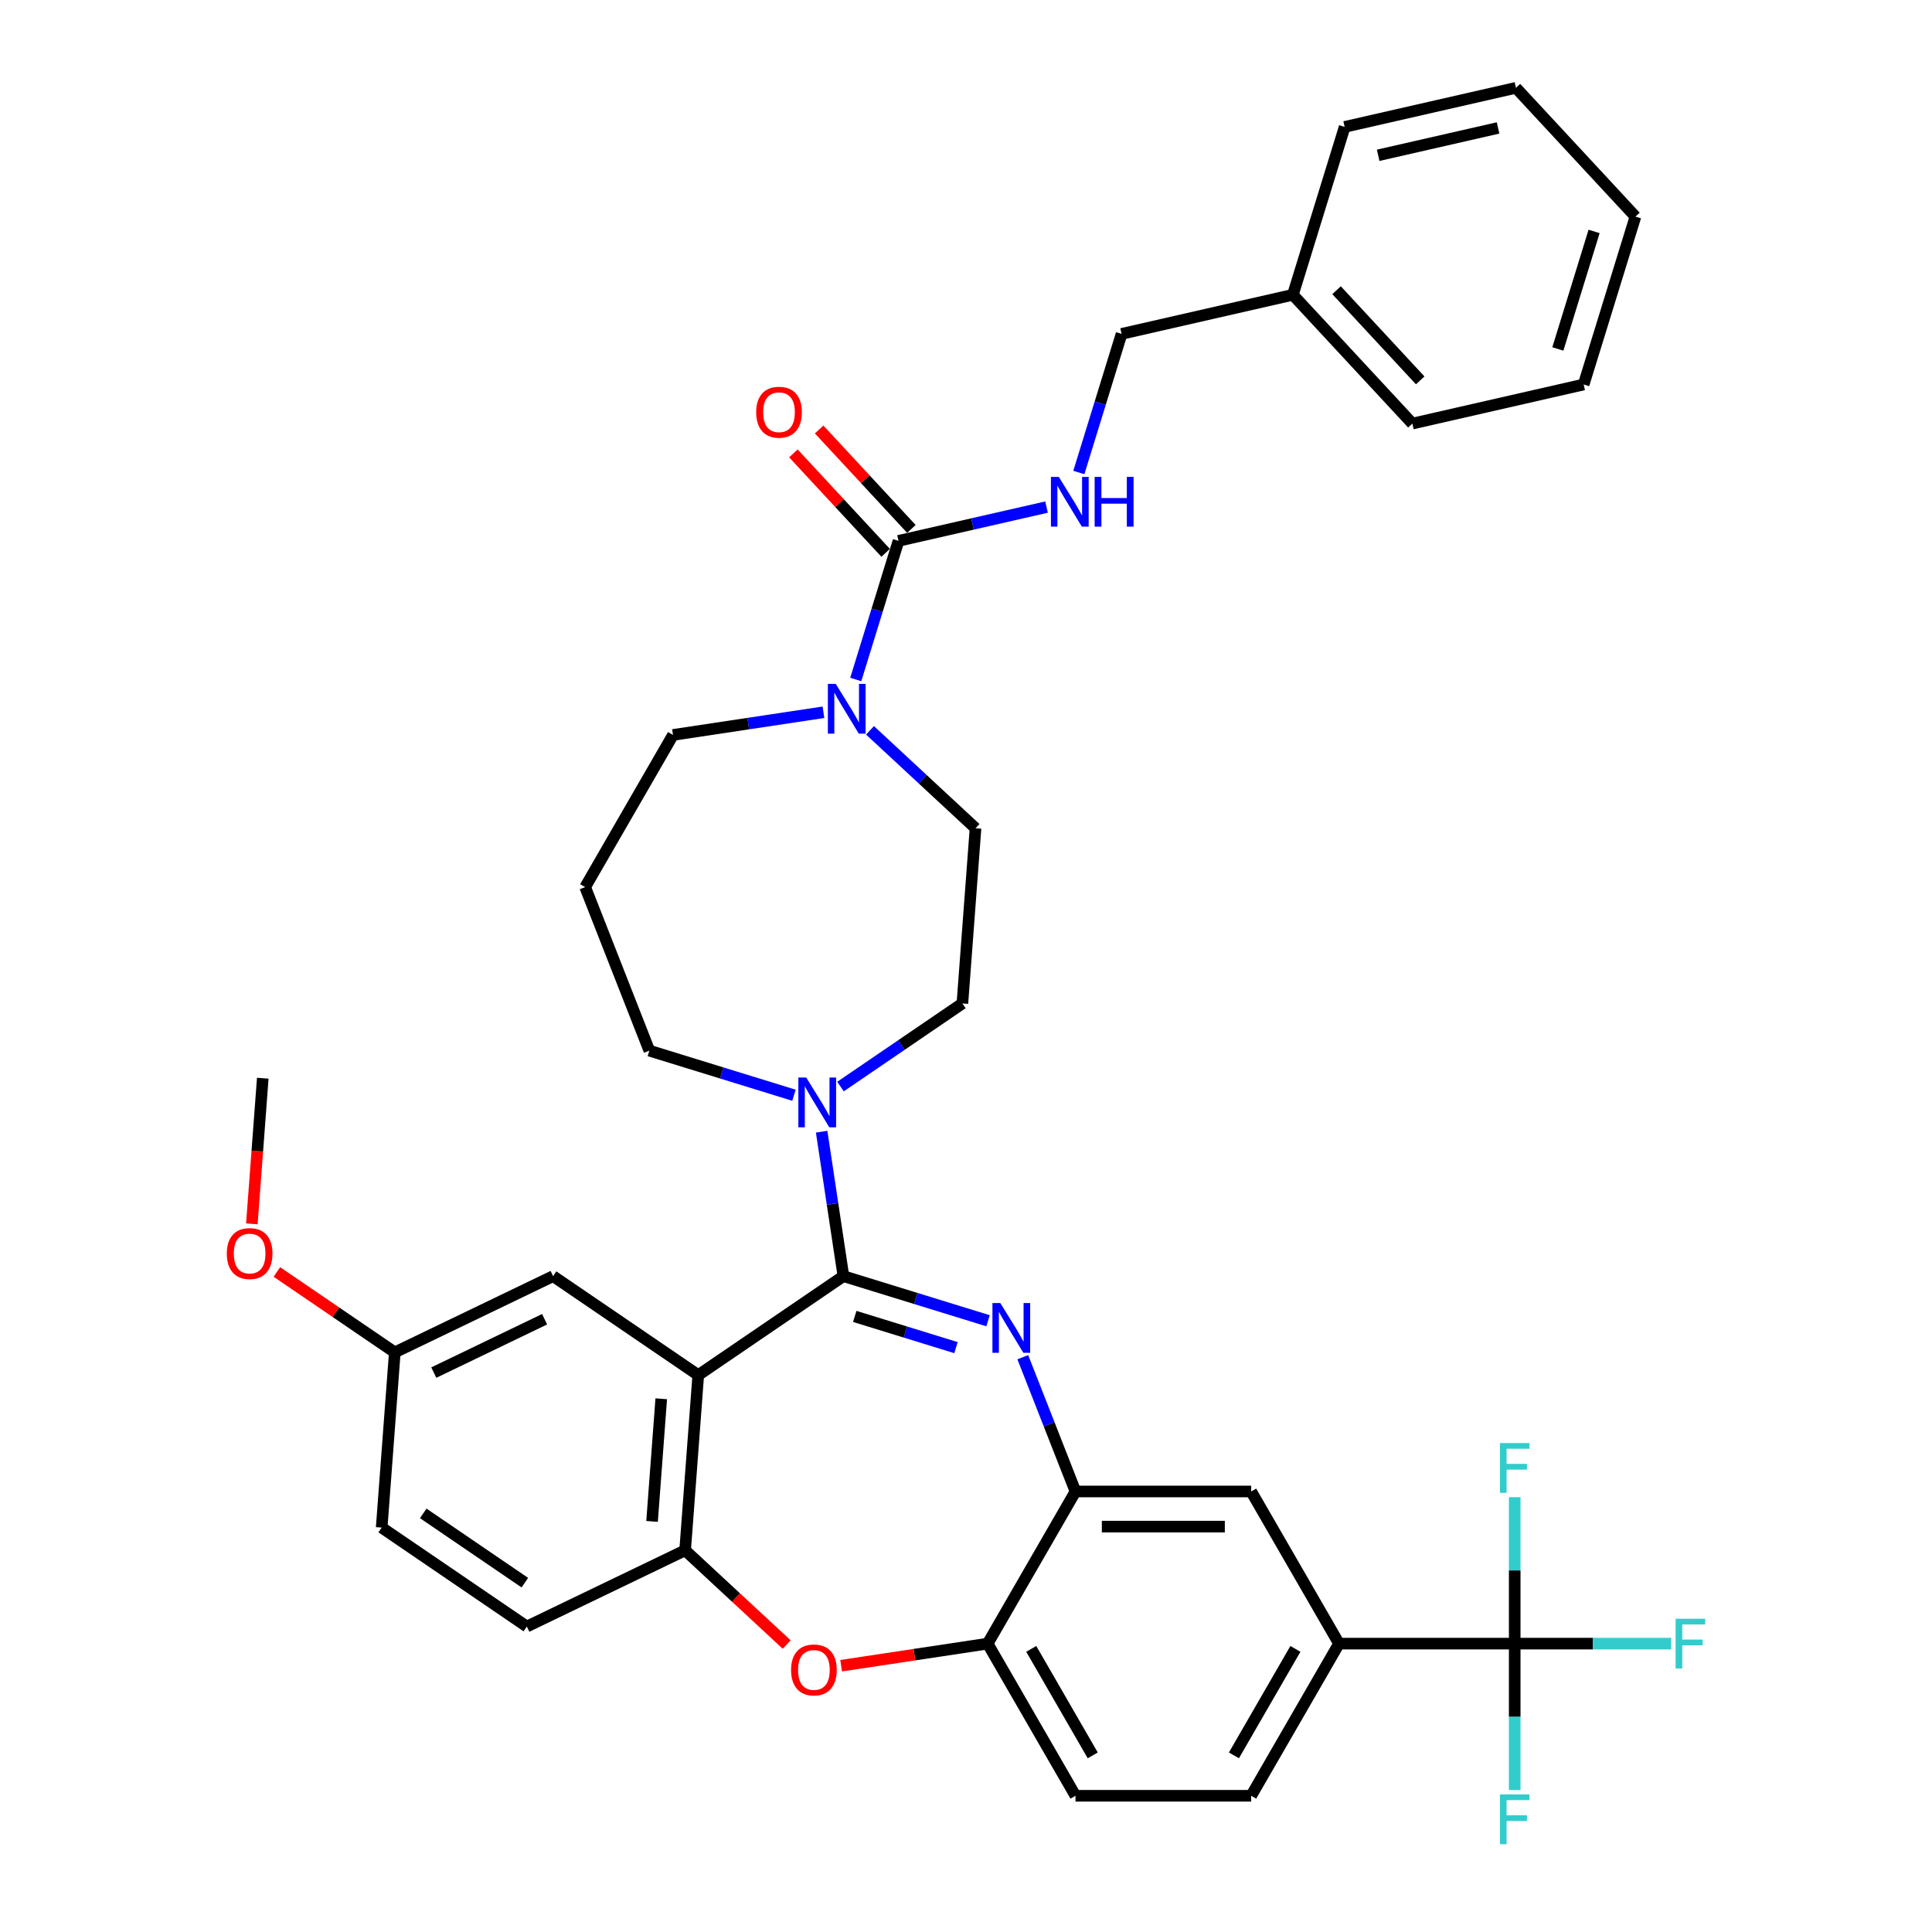 <?xml version='1.0' encoding='iso-8859-1'?>
<svg version='1.1' baseProfile='full'
              xmlns='http://www.w3.org/2000/svg'
                      xmlns:rdkit='http://www.rdkit.org/xml'
                      xmlns:xlink='http://www.w3.org/1999/xlink'
                  xml:space='preserve'
width='1000px' height='1000px' viewBox='0 0 1000 1000'>
<!-- END OF HEADER -->
<rect style='opacity:1.0;fill:#FFFFFF;stroke:none' width='1000' height='1000' x='0' y='0'> </rect>
<path class='bond-0' d='M 580.532,172.821 L 669.189,152.586' style='fill:none;fill-rule:evenodd;stroke:#000000;stroke-width:6px;stroke-linecap:butt;stroke-linejoin:miter;stroke-opacity:1' />
<path class='bond-1' d='M 580.532,172.821 L 569.467,208.695' style='fill:none;fill-rule:evenodd;stroke:#000000;stroke-width:6px;stroke-linecap:butt;stroke-linejoin:miter;stroke-opacity:1' />
<path class='bond-1' d='M 569.467,208.695 L 558.401,244.568' style='fill:none;fill-rule:evenodd;stroke:#0000FF;stroke-width:6px;stroke-linecap:butt;stroke-linejoin:miter;stroke-opacity:1' />
<path class='bond-2' d='M 450.308,378.021 L 477.618,403.361' style='fill:none;fill-rule:evenodd;stroke:#0000FF;stroke-width:6px;stroke-linecap:butt;stroke-linejoin:miter;stroke-opacity:1' />
<path class='bond-2' d='M 477.618,403.361 L 504.929,428.702' style='fill:none;fill-rule:evenodd;stroke:#000000;stroke-width:6px;stroke-linecap:butt;stroke-linejoin:miter;stroke-opacity:1' />
<path class='bond-3' d='M 442.941,351.699 L 454.006,315.826' style='fill:none;fill-rule:evenodd;stroke:#0000FF;stroke-width:6px;stroke-linecap:butt;stroke-linejoin:miter;stroke-opacity:1' />
<path class='bond-3' d='M 454.006,315.826 L 465.072,279.953' style='fill:none;fill-rule:evenodd;stroke:#000000;stroke-width:6px;stroke-linecap:butt;stroke-linejoin:miter;stroke-opacity:1' />
<path class='bond-4' d='M 426.228,368.664 L 387.287,374.534' style='fill:none;fill-rule:evenodd;stroke:#0000FF;stroke-width:6px;stroke-linecap:butt;stroke-linejoin:miter;stroke-opacity:1' />
<path class='bond-4' d='M 387.287,374.534 L 348.347,380.403' style='fill:none;fill-rule:evenodd;stroke:#000000;stroke-width:6px;stroke-linecap:butt;stroke-linejoin:miter;stroke-opacity:1' />
<path class='bond-5' d='M 471.738,273.768 L 447.859,248.033' style='fill:none;fill-rule:evenodd;stroke:#000000;stroke-width:6px;stroke-linecap:butt;stroke-linejoin:miter;stroke-opacity:1' />
<path class='bond-5' d='M 447.859,248.033 L 423.98,222.298' style='fill:none;fill-rule:evenodd;stroke:#FF0000;stroke-width:6px;stroke-linecap:butt;stroke-linejoin:miter;stroke-opacity:1' />
<path class='bond-5' d='M 458.406,286.138 L 434.527,260.403' style='fill:none;fill-rule:evenodd;stroke:#000000;stroke-width:6px;stroke-linecap:butt;stroke-linejoin:miter;stroke-opacity:1' />
<path class='bond-5' d='M 434.527,260.403 L 410.648,234.668' style='fill:none;fill-rule:evenodd;stroke:#FF0000;stroke-width:6px;stroke-linecap:butt;stroke-linejoin:miter;stroke-opacity:1' />
<path class='bond-6' d='M 465.072,279.953 L 503.38,271.21' style='fill:none;fill-rule:evenodd;stroke:#000000;stroke-width:6px;stroke-linecap:butt;stroke-linejoin:miter;stroke-opacity:1' />
<path class='bond-6' d='M 503.38,271.21 L 541.688,262.466' style='fill:none;fill-rule:evenodd;stroke:#0000FF;stroke-width:6px;stroke-linecap:butt;stroke-linejoin:miter;stroke-opacity:1' />
<path class='bond-7' d='M 669.189,152.586 L 731.041,219.247' style='fill:none;fill-rule:evenodd;stroke:#000000;stroke-width:6px;stroke-linecap:butt;stroke-linejoin:miter;stroke-opacity:1' />
<path class='bond-7' d='M 691.799,150.215 L 735.095,196.878' style='fill:none;fill-rule:evenodd;stroke:#000000;stroke-width:6px;stroke-linecap:butt;stroke-linejoin:miter;stroke-opacity:1' />
<path class='bond-8' d='M 669.189,152.586 L 695.993,65.69' style='fill:none;fill-rule:evenodd;stroke:#000000;stroke-width:6px;stroke-linecap:butt;stroke-linejoin:miter;stroke-opacity:1' />
<path class='bond-9' d='M 731.041,219.247 L 819.698,199.012' style='fill:none;fill-rule:evenodd;stroke:#000000;stroke-width:6px;stroke-linecap:butt;stroke-linejoin:miter;stroke-opacity:1' />
<path class='bond-10' d='M 693.075,850.739 L 784.012,850.739' style='fill:none;fill-rule:evenodd;stroke:#000000;stroke-width:6px;stroke-linecap:butt;stroke-linejoin:miter;stroke-opacity:1' />
<path class='bond-11' d='M 693.075,850.739 L 647.607,929.492' style='fill:none;fill-rule:evenodd;stroke:#000000;stroke-width:6px;stroke-linecap:butt;stroke-linejoin:miter;stroke-opacity:1' />
<path class='bond-11' d='M 670.504,853.458 L 638.677,908.585' style='fill:none;fill-rule:evenodd;stroke:#000000;stroke-width:6px;stroke-linecap:butt;stroke-linejoin:miter;stroke-opacity:1' />
<path class='bond-12' d='M 693.075,850.739 L 647.607,771.986' style='fill:none;fill-rule:evenodd;stroke:#000000;stroke-width:6px;stroke-linecap:butt;stroke-linejoin:miter;stroke-opacity:1' />
<path class='bond-13' d='M 647.607,929.492 L 556.671,929.492' style='fill:none;fill-rule:evenodd;stroke:#000000;stroke-width:6px;stroke-linecap:butt;stroke-linejoin:miter;stroke-opacity:1' />
<path class='bond-14' d='M 556.671,929.492 L 511.202,850.739' style='fill:none;fill-rule:evenodd;stroke:#000000;stroke-width:6px;stroke-linecap:butt;stroke-linejoin:miter;stroke-opacity:1' />
<path class='bond-14' d='M 565.601,908.585 L 533.773,853.458' style='fill:none;fill-rule:evenodd;stroke:#000000;stroke-width:6px;stroke-linecap:butt;stroke-linejoin:miter;stroke-opacity:1' />
<path class='bond-15' d='M 647.607,771.986 L 556.671,771.986' style='fill:none;fill-rule:evenodd;stroke:#000000;stroke-width:6px;stroke-linecap:butt;stroke-linejoin:miter;stroke-opacity:1' />
<path class='bond-15' d='M 633.966,790.173 L 570.311,790.173' style='fill:none;fill-rule:evenodd;stroke:#000000;stroke-width:6px;stroke-linecap:butt;stroke-linejoin:miter;stroke-opacity:1' />
<path class='bond-16' d='M 511.202,850.739 L 556.671,771.986' style='fill:none;fill-rule:evenodd;stroke:#000000;stroke-width:6px;stroke-linecap:butt;stroke-linejoin:miter;stroke-opacity:1' />
<path class='bond-17' d='M 511.202,850.739 L 473.289,856.453' style='fill:none;fill-rule:evenodd;stroke:#000000;stroke-width:6px;stroke-linecap:butt;stroke-linejoin:miter;stroke-opacity:1' />
<path class='bond-17' d='M 473.289,856.453 L 435.377,862.168' style='fill:none;fill-rule:evenodd;stroke:#FF0000;stroke-width:6px;stroke-linecap:butt;stroke-linejoin:miter;stroke-opacity:1' />
<path class='bond-18' d='M 556.671,771.986 L 543.032,737.235' style='fill:none;fill-rule:evenodd;stroke:#000000;stroke-width:6px;stroke-linecap:butt;stroke-linejoin:miter;stroke-opacity:1' />
<path class='bond-18' d='M 543.032,737.235 L 529.394,702.485' style='fill:none;fill-rule:evenodd;stroke:#0000FF;stroke-width:6px;stroke-linecap:butt;stroke-linejoin:miter;stroke-opacity:1' />
<path class='bond-19' d='M 511.408,683.621 L 473.98,672.076' style='fill:none;fill-rule:evenodd;stroke:#0000FF;stroke-width:6px;stroke-linecap:butt;stroke-linejoin:miter;stroke-opacity:1' />
<path class='bond-19' d='M 473.98,672.076 L 436.551,660.531' style='fill:none;fill-rule:evenodd;stroke:#000000;stroke-width:6px;stroke-linecap:butt;stroke-linejoin:miter;stroke-opacity:1' />
<path class='bond-19' d='M 494.818,697.537 L 468.619,689.456' style='fill:none;fill-rule:evenodd;stroke:#0000FF;stroke-width:6px;stroke-linecap:butt;stroke-linejoin:miter;stroke-opacity:1' />
<path class='bond-19' d='M 468.619,689.456 L 442.419,681.374' style='fill:none;fill-rule:evenodd;stroke:#000000;stroke-width:6px;stroke-linecap:butt;stroke-linejoin:miter;stroke-opacity:1' />
<path class='bond-20' d='M 407.186,851.214 L 380.903,826.827' style='fill:none;fill-rule:evenodd;stroke:#FF0000;stroke-width:6px;stroke-linecap:butt;stroke-linejoin:miter;stroke-opacity:1' />
<path class='bond-20' d='M 380.903,826.827 L 354.62,802.44' style='fill:none;fill-rule:evenodd;stroke:#000000;stroke-width:6px;stroke-linecap:butt;stroke-linejoin:miter;stroke-opacity:1' />
<path class='bond-21' d='M 436.551,660.531 L 361.416,711.758' style='fill:none;fill-rule:evenodd;stroke:#000000;stroke-width:6px;stroke-linecap:butt;stroke-linejoin:miter;stroke-opacity:1' />
<path class='bond-22' d='M 436.551,660.531 L 430.916,623.146' style='fill:none;fill-rule:evenodd;stroke:#000000;stroke-width:6px;stroke-linecap:butt;stroke-linejoin:miter;stroke-opacity:1' />
<path class='bond-22' d='M 430.916,623.146 L 425.281,585.76' style='fill:none;fill-rule:evenodd;stroke:#0000FF;stroke-width:6px;stroke-linecap:butt;stroke-linejoin:miter;stroke-opacity:1' />
<path class='bond-23' d='M 361.416,711.758 L 354.62,802.44' style='fill:none;fill-rule:evenodd;stroke:#000000;stroke-width:6px;stroke-linecap:butt;stroke-linejoin:miter;stroke-opacity:1' />
<path class='bond-23' d='M 342.26,724.001 L 337.503,787.478' style='fill:none;fill-rule:evenodd;stroke:#000000;stroke-width:6px;stroke-linecap:butt;stroke-linejoin:miter;stroke-opacity:1' />
<path class='bond-24' d='M 361.416,711.758 L 286.281,660.531' style='fill:none;fill-rule:evenodd;stroke:#000000;stroke-width:6px;stroke-linecap:butt;stroke-linejoin:miter;stroke-opacity:1' />
<path class='bond-25' d='M 354.62,802.44 L 272.69,841.896' style='fill:none;fill-rule:evenodd;stroke:#000000;stroke-width:6px;stroke-linecap:butt;stroke-linejoin:miter;stroke-opacity:1' />
<path class='bond-26' d='M 272.69,841.896 L 197.554,790.669' style='fill:none;fill-rule:evenodd;stroke:#000000;stroke-width:6px;stroke-linecap:butt;stroke-linejoin:miter;stroke-opacity:1' />
<path class='bond-26' d='M 271.664,819.185 L 219.07,783.326' style='fill:none;fill-rule:evenodd;stroke:#000000;stroke-width:6px;stroke-linecap:butt;stroke-linejoin:miter;stroke-opacity:1' />
<path class='bond-27' d='M 197.554,790.669 L 204.35,699.987' style='fill:none;fill-rule:evenodd;stroke:#000000;stroke-width:6px;stroke-linecap:butt;stroke-linejoin:miter;stroke-opacity:1' />
<path class='bond-28' d='M 204.35,699.987 L 173.83,679.179' style='fill:none;fill-rule:evenodd;stroke:#000000;stroke-width:6px;stroke-linecap:butt;stroke-linejoin:miter;stroke-opacity:1' />
<path class='bond-28' d='M 173.83,679.179 L 143.31,658.371' style='fill:none;fill-rule:evenodd;stroke:#FF0000;stroke-width:6px;stroke-linecap:butt;stroke-linejoin:miter;stroke-opacity:1' />
<path class='bond-29' d='M 204.35,699.987 L 286.281,660.531' style='fill:none;fill-rule:evenodd;stroke:#000000;stroke-width:6px;stroke-linecap:butt;stroke-linejoin:miter;stroke-opacity:1' />
<path class='bond-29' d='M 224.531,710.455 L 281.882,682.836' style='fill:none;fill-rule:evenodd;stroke:#000000;stroke-width:6px;stroke-linecap:butt;stroke-linejoin:miter;stroke-opacity:1' />
<path class='bond-30' d='M 435.038,562.402 L 466.586,540.893' style='fill:none;fill-rule:evenodd;stroke:#0000FF;stroke-width:6px;stroke-linecap:butt;stroke-linejoin:miter;stroke-opacity:1' />
<path class='bond-30' d='M 466.586,540.893 L 498.133,519.384' style='fill:none;fill-rule:evenodd;stroke:#000000;stroke-width:6px;stroke-linecap:butt;stroke-linejoin:miter;stroke-opacity:1' />
<path class='bond-31' d='M 410.958,566.897 L 373.53,555.352' style='fill:none;fill-rule:evenodd;stroke:#0000FF;stroke-width:6px;stroke-linecap:butt;stroke-linejoin:miter;stroke-opacity:1' />
<path class='bond-31' d='M 373.53,555.352 L 336.102,543.806' style='fill:none;fill-rule:evenodd;stroke:#000000;stroke-width:6px;stroke-linecap:butt;stroke-linejoin:miter;stroke-opacity:1' />
<path class='bond-32' d='M 302.879,459.156 L 336.102,543.806' style='fill:none;fill-rule:evenodd;stroke:#000000;stroke-width:6px;stroke-linecap:butt;stroke-linejoin:miter;stroke-opacity:1' />
<path class='bond-33' d='M 302.879,459.156 L 348.347,380.403' style='fill:none;fill-rule:evenodd;stroke:#000000;stroke-width:6px;stroke-linecap:butt;stroke-linejoin:miter;stroke-opacity:1' />
<path class='bond-34' d='M 498.133,519.384 L 504.929,428.702' style='fill:none;fill-rule:evenodd;stroke:#000000;stroke-width:6px;stroke-linecap:butt;stroke-linejoin:miter;stroke-opacity:1' />
<path class='bond-35' d='M 130.361,633.465 L 133.186,595.772' style='fill:none;fill-rule:evenodd;stroke:#FF0000;stroke-width:6px;stroke-linecap:butt;stroke-linejoin:miter;stroke-opacity:1' />
<path class='bond-35' d='M 133.186,595.772 L 136.01,558.079' style='fill:none;fill-rule:evenodd;stroke:#000000;stroke-width:6px;stroke-linecap:butt;stroke-linejoin:miter;stroke-opacity:1' />
<path class='bond-36' d='M 784.012,850.739 L 824.515,850.739' style='fill:none;fill-rule:evenodd;stroke:#000000;stroke-width:6px;stroke-linecap:butt;stroke-linejoin:miter;stroke-opacity:1' />
<path class='bond-36' d='M 824.515,850.739 L 865.018,850.739' style='fill:none;fill-rule:evenodd;stroke:#33CCCC;stroke-width:6px;stroke-linecap:butt;stroke-linejoin:miter;stroke-opacity:1' />
<path class='bond-37' d='M 784.012,850.739 L 784.012,888.632' style='fill:none;fill-rule:evenodd;stroke:#000000;stroke-width:6px;stroke-linecap:butt;stroke-linejoin:miter;stroke-opacity:1' />
<path class='bond-37' d='M 784.012,888.632 L 784.012,926.525' style='fill:none;fill-rule:evenodd;stroke:#33CCCC;stroke-width:6px;stroke-linecap:butt;stroke-linejoin:miter;stroke-opacity:1' />
<path class='bond-38' d='M 784.012,850.739 L 784.012,812.846' style='fill:none;fill-rule:evenodd;stroke:#000000;stroke-width:6px;stroke-linecap:butt;stroke-linejoin:miter;stroke-opacity:1' />
<path class='bond-38' d='M 784.012,812.846 L 784.012,774.952' style='fill:none;fill-rule:evenodd;stroke:#33CCCC;stroke-width:6px;stroke-linecap:butt;stroke-linejoin:miter;stroke-opacity:1' />
<path class='bond-39' d='M 819.698,199.012 L 846.502,112.116' style='fill:none;fill-rule:evenodd;stroke:#000000;stroke-width:6px;stroke-linecap:butt;stroke-linejoin:miter;stroke-opacity:1' />
<path class='bond-39' d='M 806.339,180.617 L 825.102,119.789' style='fill:none;fill-rule:evenodd;stroke:#000000;stroke-width:6px;stroke-linecap:butt;stroke-linejoin:miter;stroke-opacity:1' />
<path class='bond-40' d='M 846.502,112.116 L 784.649,45.455' style='fill:none;fill-rule:evenodd;stroke:#000000;stroke-width:6px;stroke-linecap:butt;stroke-linejoin:miter;stroke-opacity:1' />
<path class='bond-41' d='M 784.649,45.455 L 695.993,65.69' style='fill:none;fill-rule:evenodd;stroke:#000000;stroke-width:6px;stroke-linecap:butt;stroke-linejoin:miter;stroke-opacity:1' />
<path class='bond-41' d='M 775.398,66.221 L 713.338,80.386' style='fill:none;fill-rule:evenodd;stroke:#000000;stroke-width:6px;stroke-linecap:butt;stroke-linejoin:miter;stroke-opacity:1' />
<path  class='atom-1' d='M 432.575 353.973
L 441.014 367.613
Q 441.851 368.959, 443.196 371.396
Q 444.542 373.833, 444.615 373.979
L 444.615 353.973
L 448.034 353.973
L 448.034 379.726
L 444.506 379.726
L 435.449 364.813
Q 434.394 363.067, 433.266 361.066
Q 432.175 359.065, 431.848 358.447
L 431.848 379.726
L 428.501 379.726
L 428.501 353.973
L 432.575 353.973
' fill='#0000FF'/>
<path  class='atom-3' d='M 391.397 213.365
Q 391.397 207.181, 394.453 203.725
Q 397.508 200.27, 403.219 200.27
Q 408.93 200.27, 411.985 203.725
Q 415.041 207.181, 415.041 213.365
Q 415.041 219.621, 411.949 223.186
Q 408.857 226.714, 403.219 226.714
Q 397.545 226.714, 394.453 223.186
Q 391.397 219.658, 391.397 213.365
M 403.219 223.804
Q 407.148 223.804, 409.257 221.185
Q 411.403 218.53, 411.403 213.365
Q 411.403 208.309, 409.257 205.762
Q 407.148 203.18, 403.219 203.18
Q 399.291 203.18, 397.145 205.726
Q 395.035 208.272, 395.035 213.365
Q 395.035 218.566, 397.145 221.185
Q 399.291 223.804, 403.219 223.804
' fill='#FF0000'/>
<path  class='atom-4' d='M 548.036 246.841
L 556.474 260.482
Q 557.311 261.828, 558.657 264.265
Q 560.003 266.702, 560.076 266.847
L 560.076 246.841
L 563.495 246.841
L 563.495 272.594
L 559.966 272.594
L 550.909 257.681
Q 549.854 255.935, 548.727 253.934
Q 547.635 251.934, 547.308 251.315
L 547.308 272.594
L 543.962 272.594
L 543.962 246.841
L 548.036 246.841
' fill='#0000FF'/>
<path  class='atom-4' d='M 566.587 246.841
L 570.079 246.841
L 570.079 257.79
L 583.246 257.79
L 583.246 246.841
L 586.738 246.841
L 586.738 272.594
L 583.246 272.594
L 583.246 260.7
L 570.079 260.7
L 570.079 272.594
L 566.587 272.594
L 566.587 246.841
' fill='#0000FF'/>
<path  class='atom-13' d='M 517.755 674.459
L 526.194 688.099
Q 527.031 689.445, 528.376 691.882
Q 529.722 694.319, 529.795 694.465
L 529.795 674.459
L 533.214 674.459
L 533.214 700.212
L 529.686 700.212
L 520.629 685.298
Q 519.574 683.552, 518.446 681.552
Q 517.355 679.551, 517.028 678.933
L 517.028 700.212
L 513.681 700.212
L 513.681 674.459
L 517.755 674.459
' fill='#0000FF'/>
<path  class='atom-14' d='M 409.46 864.365
Q 409.46 858.181, 412.515 854.726
Q 415.571 851.27, 421.282 851.27
Q 426.992 851.27, 430.048 854.726
Q 433.103 858.181, 433.103 864.365
Q 433.103 870.621, 430.011 874.186
Q 426.92 877.714, 421.282 877.714
Q 415.607 877.714, 412.515 874.186
Q 409.46 870.658, 409.46 864.365
M 421.282 874.804
Q 425.21 874.804, 427.32 872.185
Q 429.466 869.53, 429.466 864.365
Q 429.466 859.309, 427.32 856.763
Q 425.21 854.18, 421.282 854.18
Q 417.353 854.18, 415.207 856.726
Q 413.097 859.273, 413.097 864.365
Q 413.097 869.567, 415.207 872.185
Q 417.353 874.804, 421.282 874.804
' fill='#FF0000'/>
<path  class='atom-22' d='M 417.305 557.734
L 425.744 571.374
Q 426.581 572.72, 427.927 575.157
Q 429.273 577.594, 429.345 577.74
L 429.345 557.734
L 432.765 557.734
L 432.765 583.487
L 429.236 583.487
L 420.179 568.573
Q 419.124 566.828, 417.996 564.827
Q 416.905 562.826, 416.578 562.208
L 416.578 583.487
L 413.231 583.487
L 413.231 557.734
L 417.305 557.734
' fill='#0000FF'/>
<path  class='atom-28' d='M 117.393 648.834
Q 117.393 642.65, 120.448 639.194
Q 123.504 635.739, 129.215 635.739
Q 134.926 635.739, 137.981 639.194
Q 141.036 642.65, 141.036 648.834
Q 141.036 655.09, 137.945 658.655
Q 134.853 662.183, 129.215 662.183
Q 123.54 662.183, 120.448 658.655
Q 117.393 655.126, 117.393 648.834
M 129.215 659.273
Q 133.143 659.273, 135.253 656.654
Q 137.399 653.999, 137.399 648.834
Q 137.399 643.777, 135.253 641.231
Q 133.143 638.649, 129.215 638.649
Q 125.286 638.649, 123.14 641.195
Q 121.03 643.741, 121.03 648.834
Q 121.03 654.035, 123.14 656.654
Q 125.286 659.273, 129.215 659.273
' fill='#FF0000'/>
<path  class='atom-31' d='M 867.291 837.862
L 882.605 837.862
L 882.605 840.809
L 870.747 840.809
L 870.747 848.629
L 881.295 848.629
L 881.295 851.612
L 870.747 851.612
L 870.747 863.615
L 867.291 863.615
L 867.291 837.862
' fill='#33CCCC'/>
<path  class='atom-32' d='M 776.355 928.799
L 791.668 928.799
L 791.668 931.745
L 779.81 931.745
L 779.81 939.566
L 790.359 939.566
L 790.359 942.548
L 779.81 942.548
L 779.81 954.552
L 776.355 954.552
L 776.355 928.799
' fill='#33CCCC'/>
<path  class='atom-33' d='M 776.355 746.926
L 791.668 746.926
L 791.668 749.872
L 779.81 749.872
L 779.81 757.693
L 790.359 757.693
L 790.359 760.675
L 779.81 760.675
L 779.81 772.679
L 776.355 772.679
L 776.355 746.926
' fill='#33CCCC'/>
</svg>

